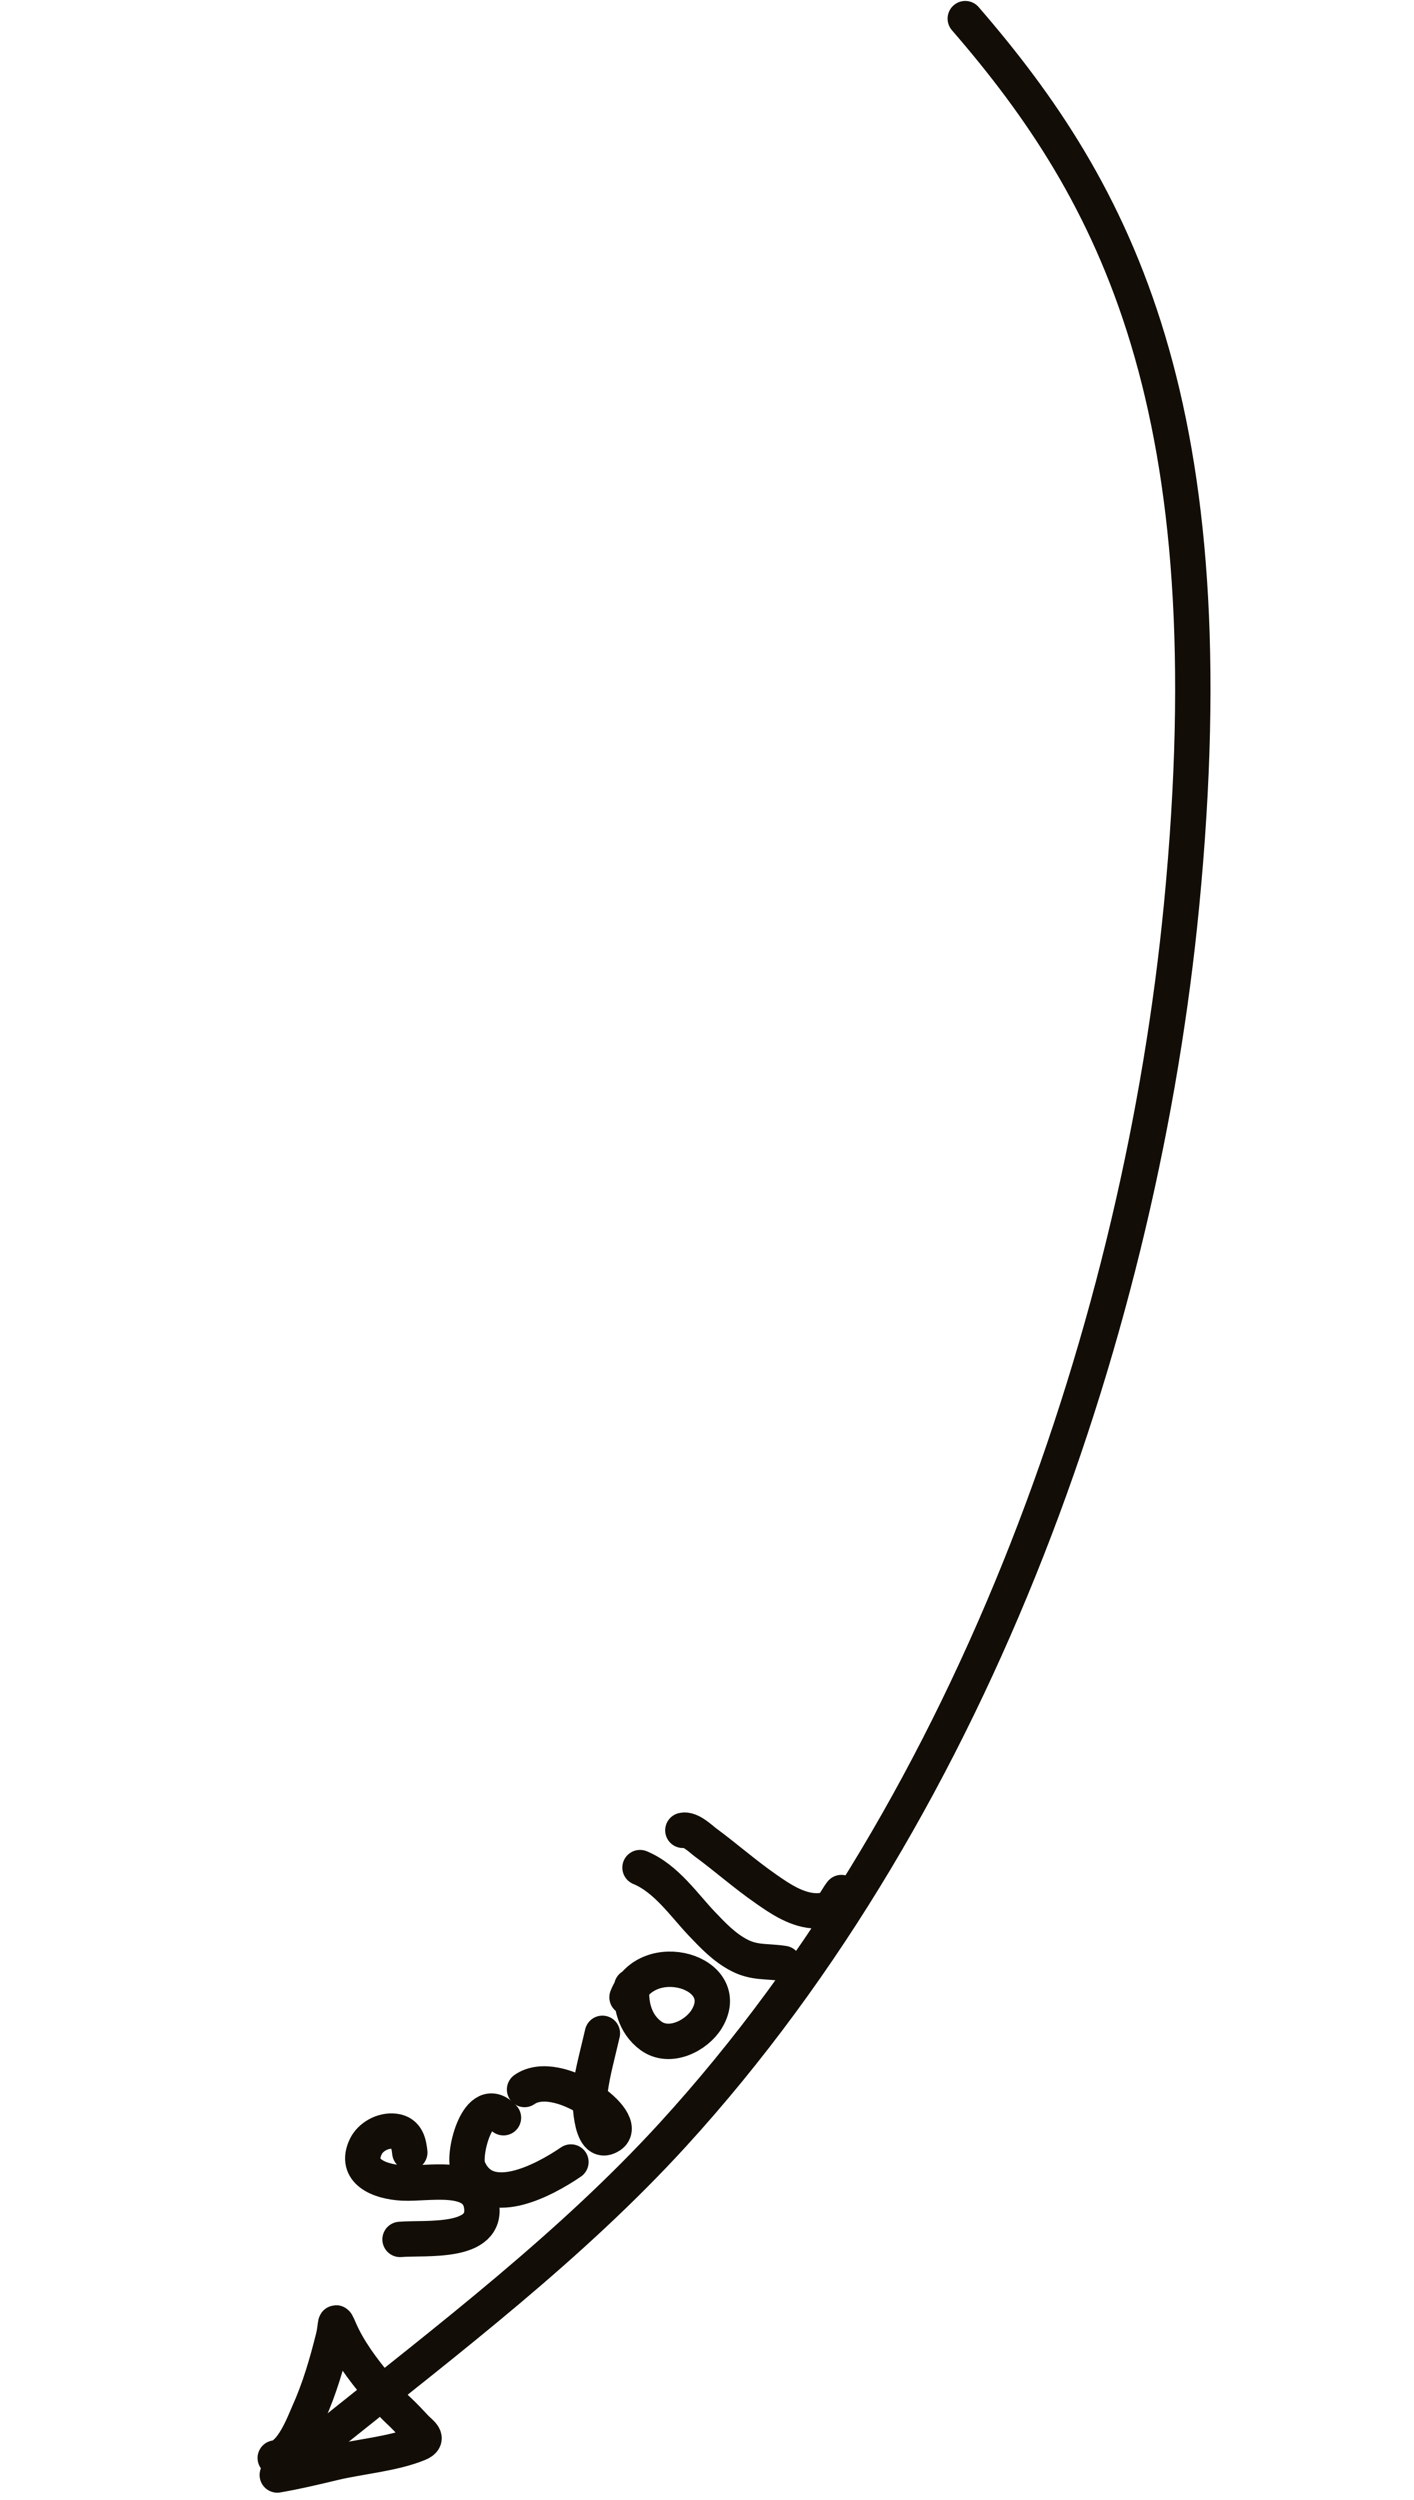 <svg width="60" height="106" viewBox="0 0 60 106" fill="none" xmlns="http://www.w3.org/2000/svg">
<path d="M40.959 0.79C47.336 8.151 52.196 17.206 50.135 38.409C48.429 55.963 41.549 76.3 28.549 90.518C24.239 95.231 19.076 99.15 14.001 103.213C13.098 103.937 12.703 104.703 12.906 103.485" stroke="#120E07" stroke-width="1.5" stroke-linecap="round"/>
<path d="M11.679 104.227C12.392 104.142 12.906 102.736 13.091 102.325C13.557 101.29 13.867 100.221 14.137 99.143C14.292 98.527 14.168 98.232 14.418 98.808C14.794 99.67 15.391 100.463 16.005 101.202C17.027 102.432 16.652 101.89 17.62 102.937C17.842 103.176 18.265 103.407 17.748 103.618C16.677 104.055 15.279 104.163 14.149 104.433C13.354 104.623 12.557 104.813 11.765 104.948" stroke="#120E07" stroke-width="1.5" stroke-linecap="round"/>
<path d="M17.389 91.272C17.348 90.922 17.285 90.437 16.742 90.372C16.227 90.31 15.713 90.625 15.522 91.022C15.02 92.063 16.07 92.513 17.083 92.566C18.163 92.622 20.191 92.139 20.428 93.488C20.726 95.179 18.05 94.868 16.975 94.958" stroke="#120E07" stroke-width="1.5" stroke-linecap="round"/>
<path d="M21.364 89.799C20.307 88.648 19.624 91.333 19.863 91.917C20.616 93.761 23.04 92.485 24.226 91.676" stroke="#120E07" stroke-width="1.5" stroke-linecap="round"/>
<path d="M22.258 88.602C23.653 87.622 26.826 89.956 25.89 90.561C24.975 91.153 25.032 88.707 25.039 88.648C25.142 87.859 25.385 86.996 25.562 86.219" stroke="#120E07" stroke-width="1.5" stroke-linecap="round"/>
<path d="M26.606 84.693C27.447 82.519 31.191 83.622 29.991 85.608C29.566 86.312 28.418 86.912 27.615 86.32C26.92 85.808 26.75 84.976 26.806 84.239" stroke="#120E07" stroke-width="1.5" stroke-linecap="round"/>
<path d="M27.157 79.192C28.267 79.648 29.039 80.798 29.782 81.575C30.246 82.061 30.727 82.575 31.367 82.908C32.02 83.247 32.539 83.147 33.252 83.257" stroke="#120E07" stroke-width="1.5" stroke-linecap="round"/>
<path d="M28.975 77.612C29.297 77.534 29.762 77.997 29.93 78.12C30.808 78.766 31.611 79.478 32.513 80.104C33.068 80.49 33.84 81.031 34.663 81.027C35.382 81.024 35.407 80.622 35.703 80.25" stroke="#120E07" stroke-width="1.5" stroke-linecap="round"/>
</svg>

